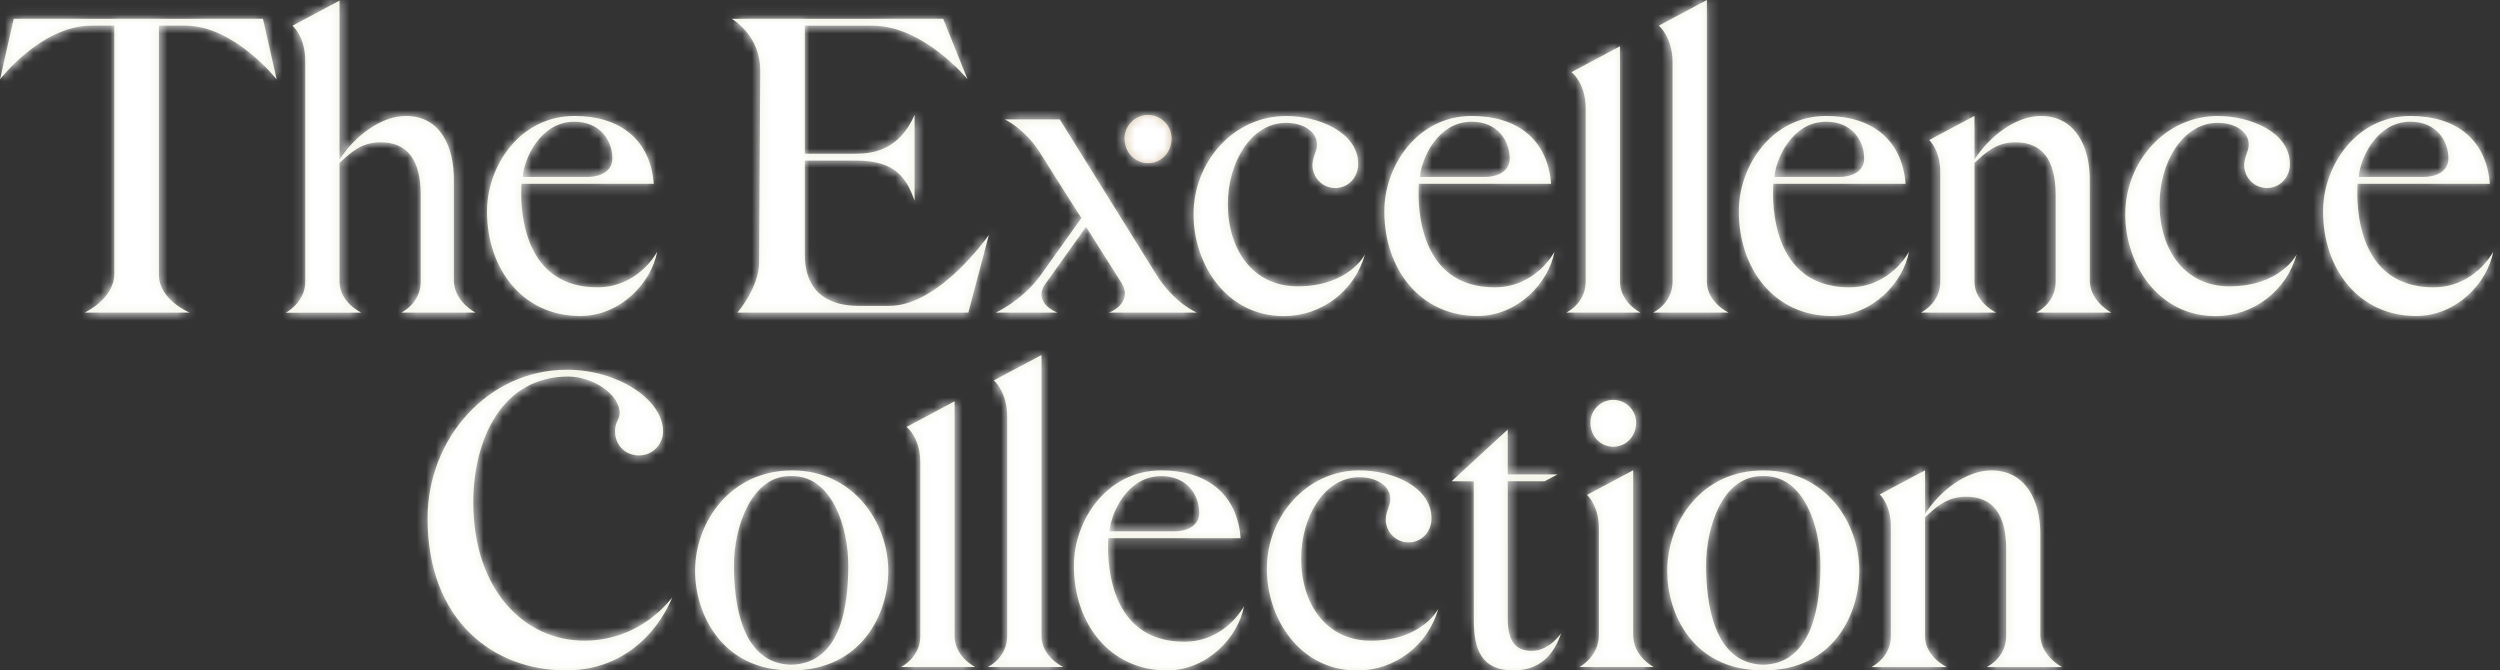 <?xml version="1.0" encoding="UTF-8"?> <svg xmlns="http://www.w3.org/2000/svg" xmlns:xlink="http://www.w3.org/1999/xlink" width="261px" height="70px" viewBox="0 0 261 70" version="1.1"><rect x="0" y="0" width="261" height="70" fill="#333333" stroke="none"/><title>Brand / Logo / Corporate Copy</title><defs><path d="M141.929,49.105 C145.271,49.105 149.448,50.776 149.448,54.118 C149.448,55.551 148.374,56.625 147.061,56.625 C145.629,56.625 144.674,55.431 144.674,54.238 C144.674,53.402 145.152,52.805 145.152,52.089 C145.152,50.658 143.6,49.822 141.929,49.822 C138.229,49.822 135.842,53.999 135.842,58.296 C135.842,63.07 138.468,66.889 143.123,66.889 C148.494,66.889 150.165,63.547 150.165,63.547 C149.09,67.367 145.629,70 141.69,70 C135.722,70 132.261,64.622 132.261,59.37 C132.261,53.88 136.439,49.105 141.929,49.105 Z M184.084,49.11 C190.53,49.11 194.11,54.481 194.11,59.613 C194.11,64.029 191.484,69.995 184.084,69.995 C176.684,69.995 174.059,64.029 174.059,59.613 C174.059,54.481 177.639,49.11 184.084,49.11 Z M82.712,49.11 C89.038,49.11 92.737,54.481 92.737,59.613 C92.737,64.029 89.992,69.994 82.593,69.994 C75.312,69.994 72.567,64.029 72.567,59.613 C72.567,54.481 76.267,49.11 82.712,49.11 Z M157.407,44.845 L157.407,49.524 L162.617,49.524 L161.261,50.243 L157.407,50.243 L157.41,64.616 C157.41,66.597 157.989,67.997 159.991,67.95 C161.792,67.908 162.981,66.108 162.981,66.108 C162.528,67.469 161.398,69.992 158.005,69.992 C154.701,69.992 153.867,67.864 153.867,64.728 L153.867,64.728 L153.861,50.243 L151.546,50.243 L157.407,44.845 Z M121.238,49.107 C125.92,49.107 129.162,51.507 129.522,56.19 L129.522,56.19 L115.715,56.19 C115.715,56.229 115.689,56.541 115.685,57.035 L115.685,57.276 C115.701,60.02 116.42,66.996 123.639,66.996 C127.961,66.996 129.882,63.274 129.882,63.274 C129.281,66.516 126.04,69.991 121.838,69.991 C115.835,69.991 112.113,65.074 112.113,59.072 C112.113,54.269 115.595,49.107 121.238,49.107 Z M59.2,38.597 C64.451,38.597 69.225,41.7 69.225,45.042 C69.225,46.355 68.151,47.548 66.719,47.548 C65.287,47.548 64.212,46.474 64.212,45.042 C64.212,44.684 64.258,44.353 64.451,43.968 C64.571,43.729 64.69,43.371 64.69,43.132 C64.69,41.103 61.826,39.313 59.319,39.313 C52.396,39.313 49.413,45.878 49.413,52.442 C49.413,61.632 54.784,66.884 60.99,66.884 C67.077,66.884 70.18,62.349 70.18,62.349 C69.703,63.661 66.719,69.987 59.08,69.987 C51.561,69.987 44.638,64.855 44.638,54.113 C44.638,45.758 50.964,38.597 59.2,38.597 Z M200.971,49.102 L200.971,53.645 C202.524,51.258 205.268,49.11 207.894,49.11 C211.594,49.11 213.008,52.452 213.008,55.674 L213.008,55.674 L213.008,66.416 C213.128,68.565 215.275,69.639 215.275,69.639 L215.275,69.639 L207.416,69.639 L207.416,69.639 L207.446,69.624 C207.696,69.496 209.446,68.522 209.446,66.416 L209.446,66.416 L209.446,57.345 C209.446,53.645 208.013,51.855 205.268,51.855 C203.516,51.855 202.475,52.656 201.456,53.567 L201.133,53.857 L201.133,53.857 L200.971,54.003 L200.971,66.416 C200.971,68.565 203.239,69.639 203.239,69.639 L203.239,69.639 L195.374,69.639 C195.374,69.639 195.377,69.637 195.382,69.635 L195.439,69.605 C195.786,69.419 197.403,68.441 197.403,66.416 L197.403,66.416 L197.403,54.958 C197.403,53.145 196.708,52.112 196.25,51.621 L196.25,51.621 L200.971,49.102 Z M108.733,37.064 L108.733,66.416 C108.733,68.564 111,69.638 111,69.638 L111,69.638 L103.121,69.638 L103.121,69.638 L103.151,69.623 C103.401,69.495 105.151,68.522 105.151,66.416 L105.151,66.416 L105.151,43.5 C105.151,40.874 103.753,39.715 103.753,39.715 L103.753,39.715 L108.733,37.064 Z M99.66,41.898 L99.66,66.416 C99.66,68.564 101.809,69.638 101.809,69.638 L101.809,69.638 L94.051,69.638 L94.051,69.638 L94.08,69.623 C94.33,69.495 96.079,68.522 96.079,66.416 L96.079,66.416 L96.079,48.274 C96.079,45.83 94.838,44.73 94.667,44.589 L94.648,44.574 L99.66,41.898 Z M170.506,49.096 L170.506,66.297 C170.506,68.564 172.655,69.638 172.655,69.638 L172.655,69.638 L164.897,69.638 C164.897,69.638 166.925,68.564 166.925,66.297 L166.925,66.297 L166.925,55.183 C166.925,53.169 166.084,52.069 165.691,51.665 L165.691,51.665 L170.506,49.096 Z M184.204,49.706 L183.965,49.706 C179.788,49.706 178.117,55.077 178.117,59.016 C178.117,62.835 178.833,69.279 184.084,69.398 C189.336,69.279 190.052,62.835 190.052,59.016 C190.052,55.077 188.381,49.706 184.204,49.706 L184.204,49.706 Z M82.712,49.706 L82.474,49.706 C78.415,49.706 76.625,55.077 76.625,59.016 C76.625,62.835 77.341,69.278 82.593,69.397 C87.964,69.278 88.56,62.835 88.56,59.016 C88.56,55.077 86.89,49.706 82.712,49.706 L82.712,49.706 Z M121.238,49.707 C117.636,49.707 115.955,53.669 115.835,55.469 L115.835,55.469 L122.679,55.469 C123.759,55.469 125.2,54.99 125.2,53.549 C125.2,51.628 123.879,49.707 121.238,49.707 Z M168.426,41.746 C169.739,41.746 170.814,42.821 170.814,44.133 C170.814,45.566 169.739,46.64 168.426,46.64 C167.113,46.64 166.039,45.566 166.039,44.133 C166.039,42.821 167.113,41.746 168.426,41.746 Z M134.273,12.11 C137.615,12.11 141.793,13.781 141.793,17.123 C141.793,18.556 140.719,19.63 139.406,19.63 C137.973,19.63 137.019,18.436 137.019,17.242 C137.019,16.407 137.496,15.81 137.496,15.094 C137.496,13.662 135.944,12.826 134.273,12.826 C130.573,12.826 128.187,17.004 128.187,21.301 C128.187,26.074 130.812,29.894 135.467,29.894 C140.838,29.894 142.509,26.552 142.509,26.552 C141.435,30.371 137.973,33.004 134.035,33.004 C128.067,33.004 124.606,27.626 124.606,22.375 C124.606,16.884 128.783,12.11 134.273,12.11 Z M231.546,12.11 C234.888,12.11 239.065,13.781 239.065,17.123 C239.065,18.555 237.991,19.629 236.678,19.629 C235.246,19.629 234.291,18.436 234.291,17.242 C234.291,16.407 234.769,15.81 234.769,15.094 C234.769,13.662 233.217,12.826 231.546,12.826 C227.846,12.826 225.459,17.003 225.459,21.3 C225.459,26.074 228.085,29.894 232.74,29.894 C238.111,29.894 239.781,26.552 239.781,26.552 C238.707,30.371 235.246,33.005 231.307,33.005 C225.339,33.005 221.878,27.626 221.878,22.374 C221.878,16.884 226.056,12.11 231.546,12.11 Z M251.654,12.107 C256.336,12.107 259.577,14.508 259.938,19.191 L259.938,19.191 L246.131,19.191 C246.131,19.431 245.171,29.996 254.055,29.996 C258.377,29.996 260.298,26.274 260.298,26.274 C259.698,29.516 256.456,32.991 252.254,32.991 C246.251,32.991 242.529,28.075 242.529,22.072 C242.529,17.27 246.011,12.107 251.654,12.107 Z M59.968,12.107 C64.651,12.107 67.893,14.509 68.253,19.191 L68.253,19.191 L54.446,19.191 C54.446,19.23 54.42,19.542 54.416,20.036 L54.416,20.277 C54.432,23.022 55.151,29.996 62.37,29.996 C66.481,29.996 68.42,26.629 68.599,26.3 L68.613,26.274 C68.013,29.516 64.771,32.992 60.569,32.992 C54.566,32.992 50.844,28.075 50.844,22.072 C50.844,17.27 54.326,12.107 59.968,12.107 Z M153.648,12.107 C158.331,12.107 161.572,14.509 161.933,19.191 L161.933,19.191 L148.125,19.191 C148.125,19.23 148.1,19.542 148.096,20.036 L148.095,20.277 C148.111,23.022 148.831,29.996 156.05,29.996 C160.372,29.996 162.293,26.274 162.293,26.274 C161.693,29.516 158.451,32.992 154.249,32.992 C148.246,32.992 144.524,28.075 144.524,22.072 C144.524,17.27 148.006,12.107 153.648,12.107 Z M190.657,12.107 C195.339,12.107 198.581,14.509 198.941,19.191 L198.941,19.191 L185.134,19.191 C185.134,19.431 184.174,29.996 193.058,29.996 C197.381,29.996 199.301,26.274 199.301,26.274 C198.701,29.516 195.459,32.992 191.257,32.992 C185.254,32.992 181.532,28.075 181.532,22.072 C181.532,17.27 185.014,12.107 190.657,12.107 Z M35.447,0.063 L35.447,16.646 C36.999,14.258 39.744,12.11 42.37,12.11 C46.07,12.11 47.382,15.452 47.382,18.674 L47.382,18.674 L47.382,29.416 C47.502,31.565 49.65,32.639 49.65,32.639 L49.65,32.639 L41.892,32.639 C41.892,32.639 43.921,31.684 43.921,29.416 L43.921,29.416 L43.921,20.345 C43.921,16.646 42.489,14.855 39.744,14.855 C37.715,14.855 36.64,15.929 35.447,17.004 L35.447,17.004 L35.447,29.416 C35.447,31.565 37.715,32.639 37.715,32.639 L37.715,32.639 L29.842,32.648 C29.842,32.648 31.871,31.573 31.871,29.425 L31.871,29.425 L31.871,6.389 C31.871,3.764 30.53,2.69 30.53,2.69 L30.53,2.69 L35.447,0.063 Z M206.133,12.102 L206.133,16.646 C207.685,14.259 210.43,12.11 213.057,12.11 C216.756,12.11 218.17,15.452 218.17,18.675 L218.17,18.675 L218.17,29.417 C218.289,31.565 220.437,32.639 220.437,32.639 L220.437,32.639 L212.579,32.639 L212.579,32.639 L212.608,32.625 C212.858,32.496 214.608,31.522 214.608,29.417 L214.608,29.417 L214.608,20.346 C214.608,16.646 213.175,14.856 210.43,14.856 C208.401,14.856 207.327,15.93 206.133,17.004 L206.133,17.004 L206.133,29.417 C206.133,31.406 208.078,32.474 208.366,32.622 L208.401,32.639 L200.536,32.639 C200.536,32.639 200.539,32.638 200.544,32.636 L200.601,32.606 C200.948,32.42 202.565,31.441 202.565,29.417 L202.565,29.417 L202.565,17.959 C202.565,16.145 201.87,15.112 201.412,14.622 L201.412,14.622 L206.133,12.102 Z M98.467,1.965 L101.013,8.278 C101.013,8.278 96.438,2.678 91.067,2.678 L91.067,2.678 L84.025,2.678 L84.025,16.049 L89.404,16.048 C91.09,16.035 93.854,15.715 95.483,11.991 L95.483,11.991 L95.483,20.942 C94.647,18.675 93.573,16.765 89.396,16.765 L89.396,16.765 L84.025,16.765 L84.025,26.552 C84.025,30.848 86.89,31.93 89.635,31.93 L89.635,31.93 L92.857,31.93 C98.109,31.93 103.241,24.523 103.241,24.523 L103.241,24.523 L101.093,32.639 L76.983,32.639 C76.983,32.639 79.251,30.013 79.251,27.387 L79.251,27.387 L79.37,7.336 C79.37,3.847 76.718,2.163 76.415,1.981 L76.387,1.965 L98.467,1.965 Z M27.452,1.965 L28.884,8.291 C28.884,8.291 24.467,2.676 19.335,2.676 L19.335,2.676 L16.59,2.676 L16.59,28.7 C16.59,31.326 19.813,32.639 19.813,32.639 L19.813,32.639 L8.833,32.639 C8.833,32.639 11.935,31.207 11.935,28.581 L11.935,28.581 L11.935,2.676 L9.548,2.676 C4.297,2.676 3.01980663e-13,8.291 3.01980663e-13,8.291 L3.01980663e-13,8.291 L1.432,1.965 L27.452,1.965 Z M110.64,12.468 L120.666,28.581 C122.576,31.684 124.963,32.639 124.963,32.639 L124.963,32.639 L115.773,32.639 C115.773,32.639 117.444,32.042 117.444,30.61 C117.444,30.371 117.325,29.894 117.086,29.536 L117.086,29.536 L113.386,23.688 L109.209,29.536 C108.85,30.013 108.731,30.371 108.731,30.729 C108.731,32.042 110.402,32.639 110.402,32.639 L110.402,32.639 L103.957,32.639 C103.957,32.639 106.583,31.446 108.492,28.939 L108.492,28.939 L112.894,22.763 C110.745,19.421 108.731,16.168 108.492,15.81 C107.091,13.654 105.3,12.667 104.967,12.496 L104.918,12.471 L104.918,12.471 L104.912,12.468 L110.64,12.468 Z M169.124,4.836 L169.124,29.416 C169.124,31.565 171.272,32.639 171.272,32.639 L171.272,32.639 L163.514,32.639 C163.514,32.639 165.544,31.684 165.544,29.416 L165.544,29.416 L165.544,11.275 C165.544,8.83 164.259,7.694 164.082,7.549 L164.061,7.533 L169.124,4.836 Z M178.197,0 L178.197,29.412 C178.197,31.561 180.465,32.635 180.465,32.635 L180.465,32.635 L172.585,32.635 C172.585,32.635 174.615,31.68 174.615,29.412 L174.615,29.412 L174.615,6.496 C174.615,3.871 173.182,2.677 173.182,2.677 L173.182,2.677 L178.197,0 Z M190.657,12.708 C187.055,12.708 185.374,16.67 185.254,18.471 L185.254,18.471 L192.098,18.471 C193.178,18.471 194.619,17.99 194.619,16.549 C194.619,14.629 193.298,12.708 190.657,12.708 Z M153.648,12.708 C150.047,12.708 148.366,16.67 148.246,18.471 L148.246,18.471 L155.089,18.471 C156.17,18.471 157.61,17.99 157.61,16.549 C157.61,14.629 156.29,12.708 153.648,12.708 Z M251.654,12.707 C248.052,12.707 246.371,16.669 246.251,18.47 L246.251,18.47 L253.094,18.47 C254.175,18.47 255.616,17.99 255.616,16.549 C255.616,14.629 254.295,12.707 251.654,12.707 Z M59.968,12.708 C56.367,12.708 54.686,16.67 54.566,18.471 L54.566,18.471 L61.409,18.471 C62.49,18.471 63.931,17.99 63.931,16.549 C63.931,14.629 62.61,12.708 59.968,12.708 Z" id="path-1"></path><path d="M2.855,5.034 C4.206,5.034 5.311,3.929 5.311,2.455 C5.311,1.105 4.206,-1.1e-05 2.855,-1.1e-05 C1.505,-1.1e-05 0.4,1.105 0.4,2.455 C0.4,3.929 1.505,5.034 2.855,5.034" id="path-3"></path></defs><g id="Non-Member-Pages" stroke="none" stroke-width="1" fill="none" fill-rule="evenodd"><g id="Brand-/-Logo-/-Corporate-Copy" transform="translate(-14, -2)"><g id="logo" transform="translate(14, 2)"><mask id="mask-2" fill="white"><use xlink:href="#path-1"></use></mask><use id="Combined-Shape" fill="#F0F0E0" xlink:href="#path-1"></use><g id="Group" mask="url(#mask-2)"><g transform="translate(-14, -2)" id="↪🎨"><rect id="White" fill="#FFFFFF" x="0" y="0" width="289" height="74"></rect></g></g></g><g id="dot" transform="translate(131, 14)"><mask id="mask-4" fill="white"><use xlink:href="#path-3"></use></mask><use id="Fill-1" fill="#D7C3A5" xlink:href="#path-3"></use><g id="Group" mask="url(#mask-4)"><g transform="translate(-131, -14)"><rect id="White" fill="#FFFFFF" x="0" y="0" width="200" height="200"></rect></g></g></g></g></g></svg> 
